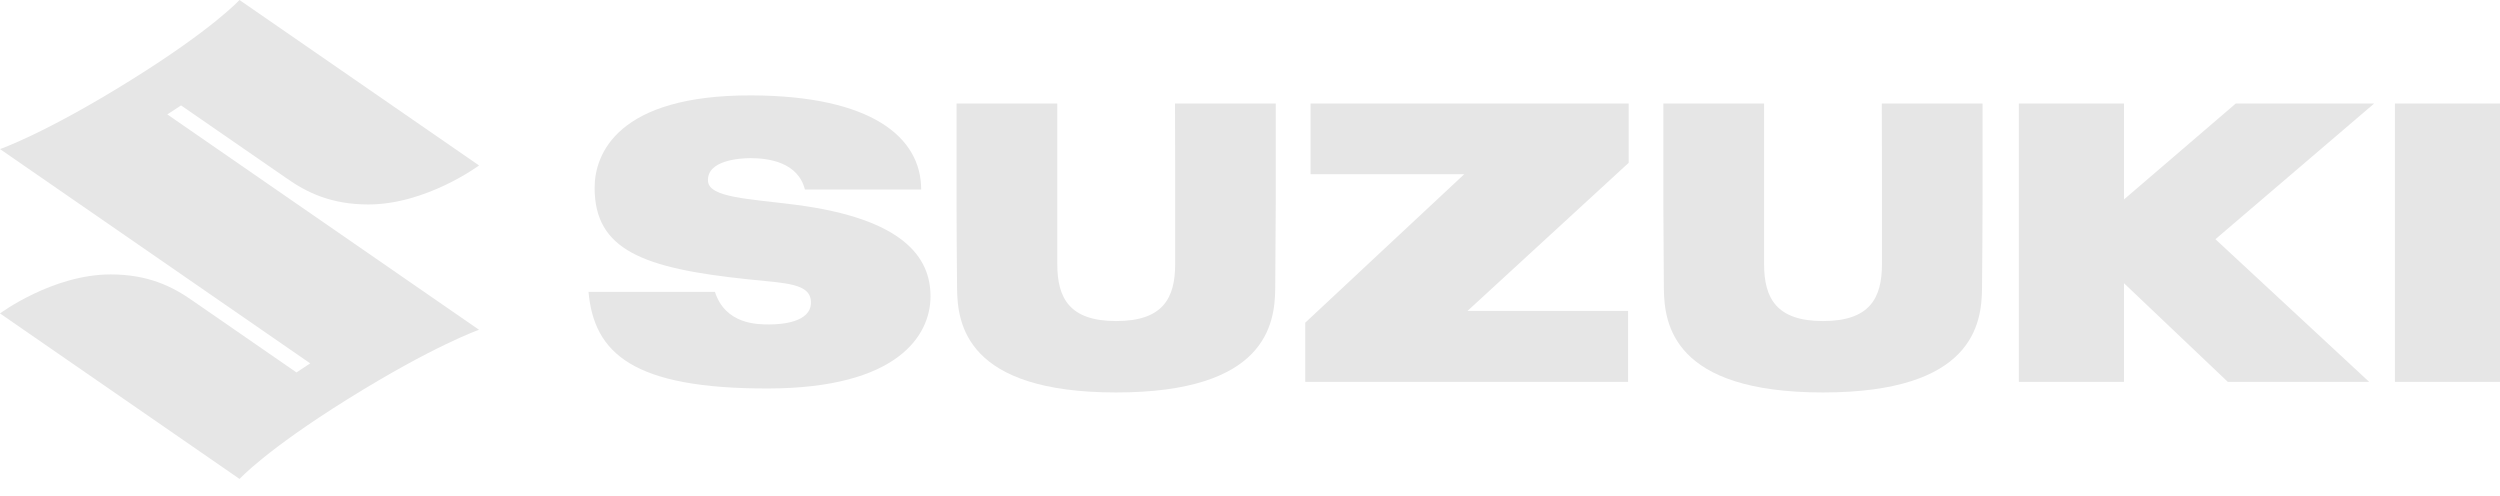 <svg width="121" height="24" viewBox="0 0 121 24" fill="none" xmlns="http://www.w3.org/2000/svg">
<g opacity="0.1">
<path d="M8.763 5.102L13.844 8.611C14.841 9.317 16.027 9.896 17.829 9.896C20.637 9.896 23.185 8.008 23.185 8.008L11.591 0C11.591 0 10.326 1.391 6.354 3.866C2.188 6.464 0 7.215 0 7.215L15.014 17.587L14.349 18.026L9.341 14.566C8.344 13.86 7.158 13.282 5.356 13.282C2.545 13.282 0 15.17 0 15.17L11.595 23.181C11.595 23.181 12.859 21.79 16.832 19.315C21.002 16.717 23.185 15.962 23.185 15.962L8.098 5.537L8.763 5.102Z" fill="black"/>
<path d="M38.482 9.908C36.278 9.625 34.316 9.567 34.267 8.767C34.201 7.757 35.806 7.654 36.331 7.654C37.206 7.654 38.626 7.856 38.958 9.173H44.585C44.585 6.637 42.18 4.634 36.356 4.617C29.875 4.601 28.779 7.462 28.779 9.087C28.779 12.095 31.115 12.986 36.175 13.515C38.055 13.713 39.25 13.704 39.25 14.644C39.25 15.605 37.821 15.703 37.222 15.703C36.672 15.703 35.112 15.707 34.603 14.127H28.484C28.751 17.086 30.614 18.822 37.206 18.802C43.411 18.785 45.037 16.265 45.037 14.34C45.037 12.481 43.764 10.585 38.482 9.908Z" fill="black"/>
<path d="M63.432 8.43H70.87L63.174 15.617V18.482H78.799V15.05H71.025L78.828 7.88V5.011H63.432V8.43Z" fill="black"/>
<path d="M121 5.011H115.915V18.482H121V5.011Z" fill="black"/>
<path d="M108.211 5.011L102.801 9.653V5.011H97.712V18.482H102.801V13.708L107.825 18.482H114.667L107.226 11.578L114.909 5.011H108.211Z" fill="black"/>
<path d="M56.878 10.663C56.878 10.864 56.878 11.131 56.878 12.785C56.878 14.439 56.279 15.539 54.025 15.539C51.772 15.539 51.173 14.439 51.173 12.785C51.173 11.131 51.173 10.864 51.173 10.663C51.173 10.462 51.173 5.011 51.173 5.011H46.297C46.297 5.011 46.297 9.272 46.297 9.92C46.297 10.569 46.309 12.74 46.322 13.955C46.338 15.687 46.765 18.995 54.021 18.995C61.278 18.995 61.705 15.687 61.721 13.955C61.733 12.74 61.746 10.564 61.746 9.92C61.746 9.272 61.746 5.011 61.746 5.011H56.87C56.878 5.011 56.878 10.462 56.878 10.663Z" fill="black"/>
<path d="M91.087 10.663C91.087 10.864 91.087 11.131 91.087 12.785C91.087 14.439 90.488 15.539 88.235 15.539C85.986 15.539 85.382 14.439 85.382 12.785C85.382 11.131 85.382 10.864 85.382 10.663C85.382 10.462 85.382 5.011 85.382 5.011H80.506C80.506 5.011 80.506 9.272 80.506 9.92C80.506 10.569 80.519 12.74 80.531 13.955C80.547 15.687 80.974 18.995 88.231 18.995C95.487 18.995 95.914 15.687 95.93 13.955C95.943 12.74 95.955 10.564 95.955 9.92C95.955 9.272 95.955 5.011 95.955 5.011H91.079C91.087 5.011 91.087 10.462 91.087 10.663Z" fill="black"/>
</g>
</svg>
